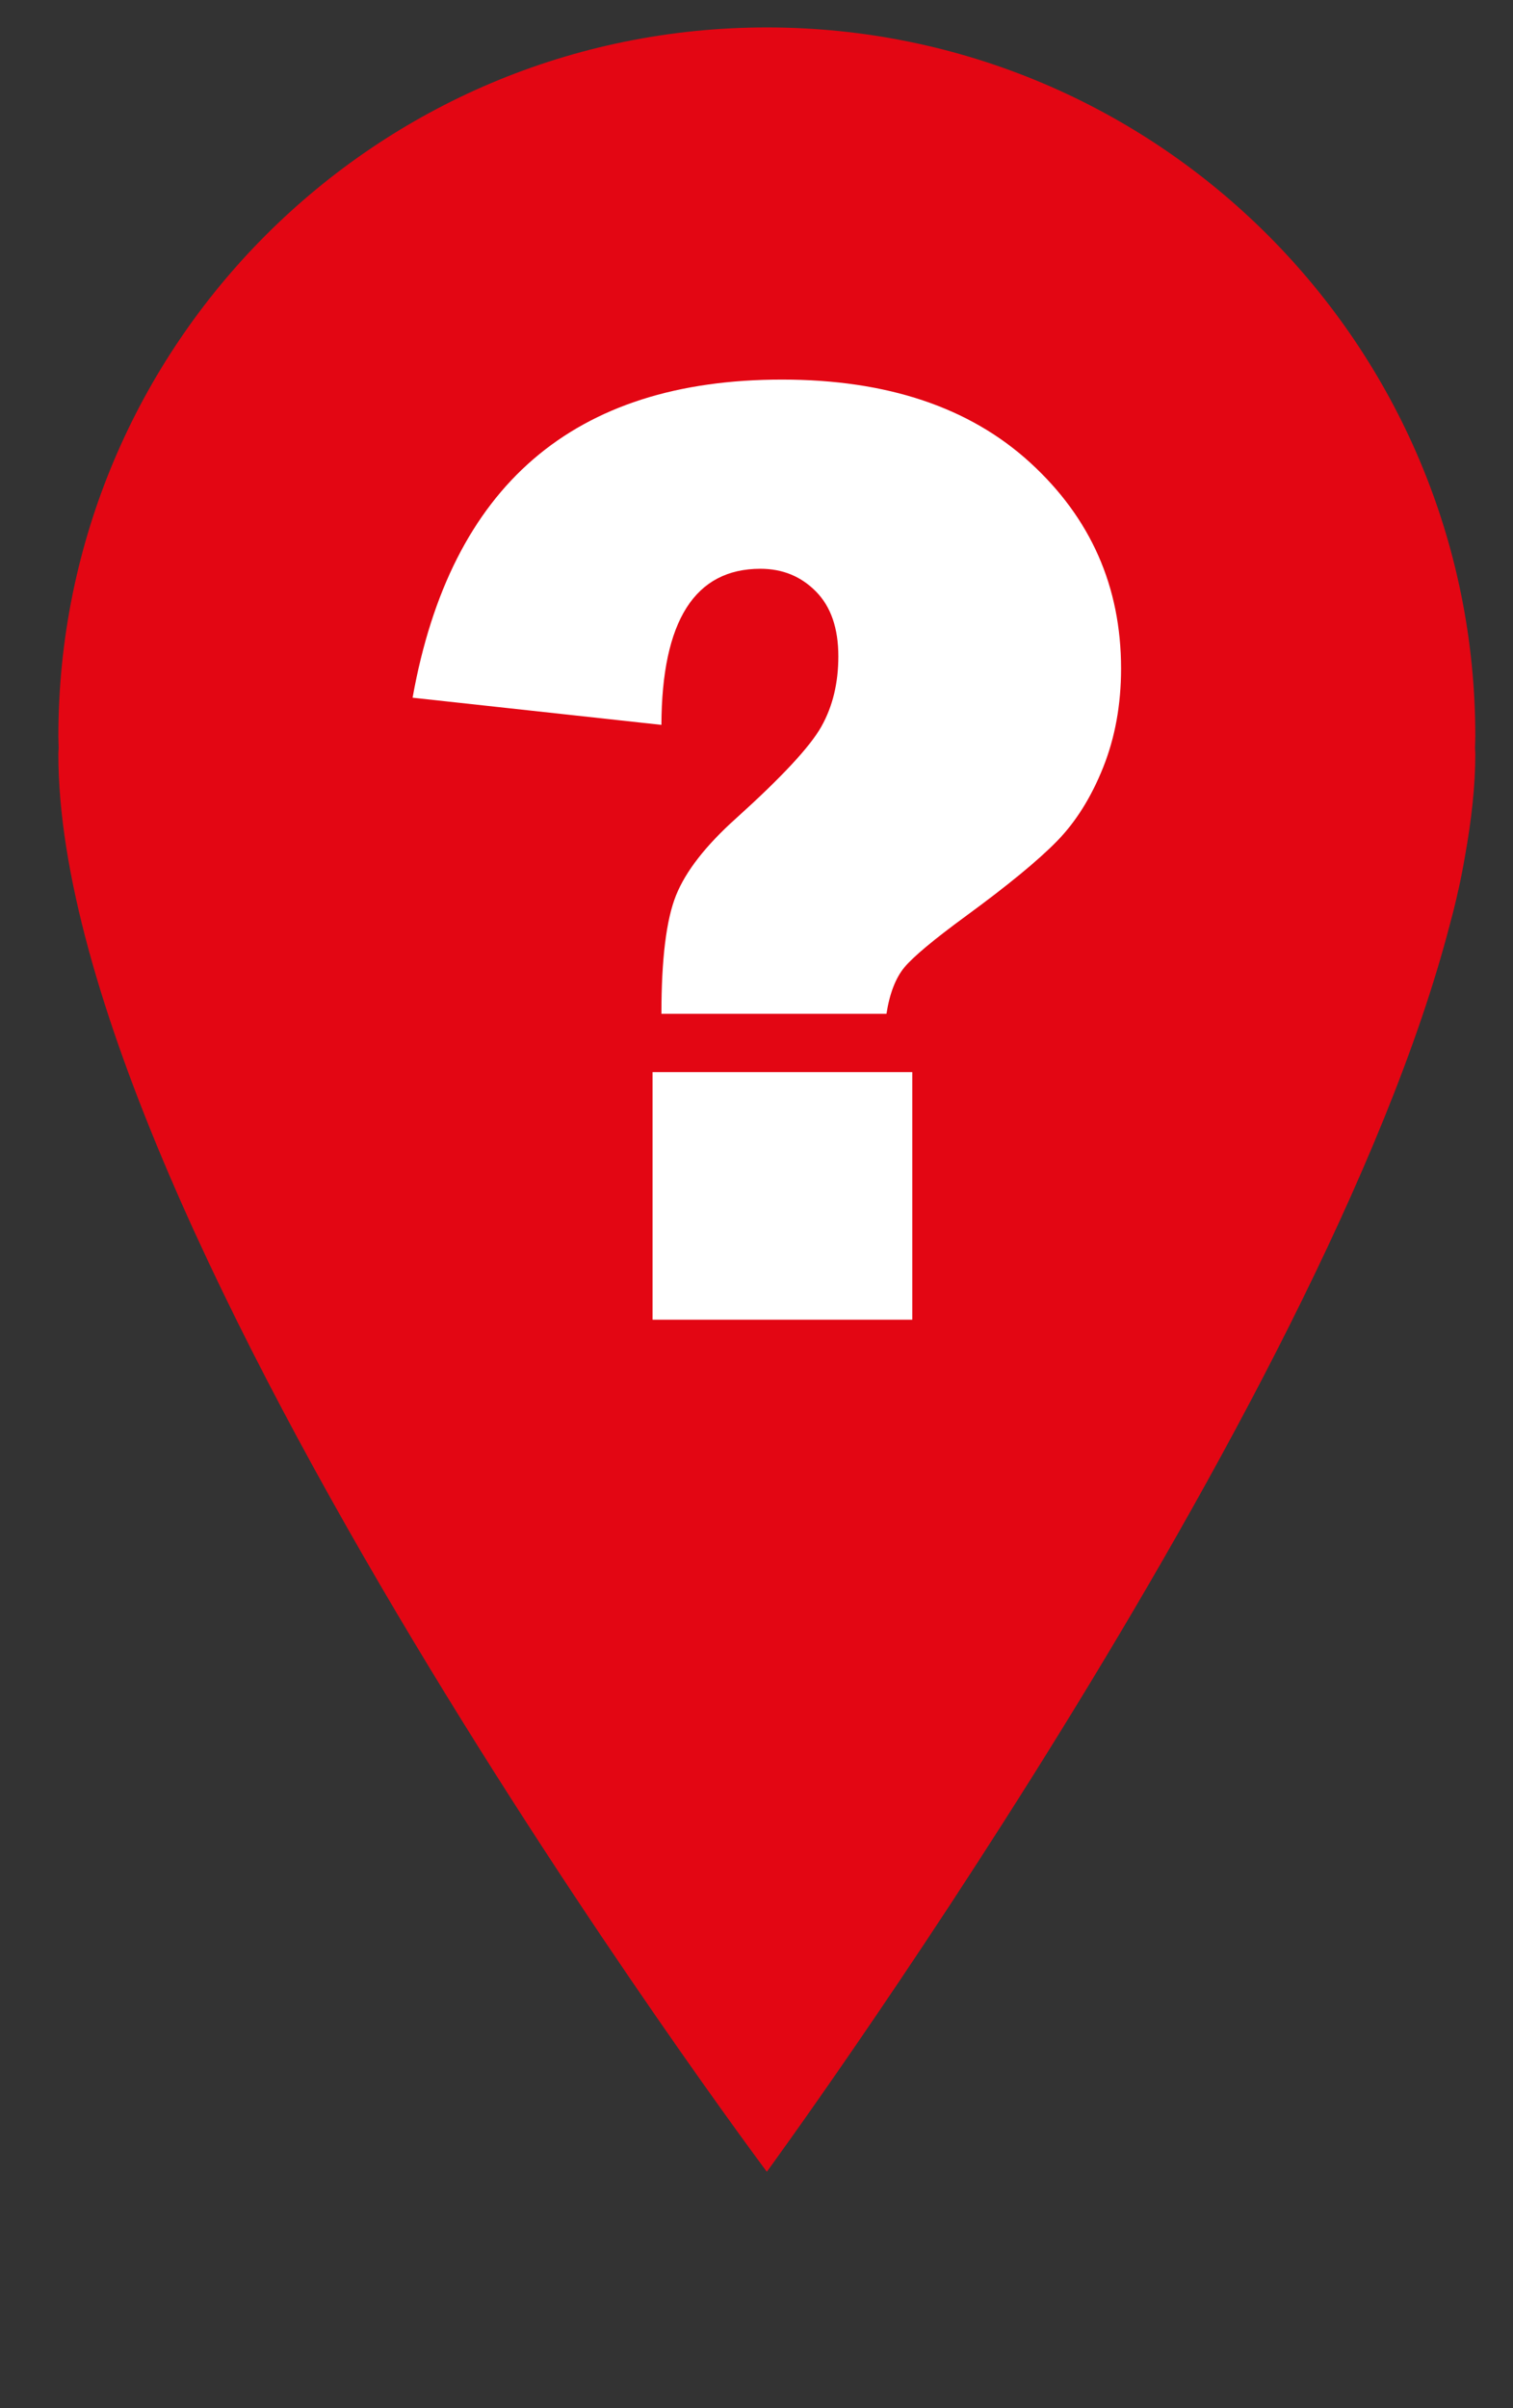<?xml version="1.0"?>
<svg
    xmlns:rdf="http://www.w3.org/1999/02/22-rdf-syntax-ns#"
    xmlns="http://www.w3.org/2000/svg"
    xmlns:cc="http://web.resource.org/cc/"
    xmlns:xlink="http://www.w3.org/1999/xlink"
    xmlns:dc="http://purl.org/dc/elements/1.1/"
    xmlns:svg="http://www.w3.org/2000/svg"
    xmlns:inkscape="http://www.inkscape.org/namespaces/inkscape"
    xmlns:sodipodi="http://sodipodi.sourceforge.net/DTD/sodipodi-0.dtd"
    xmlns:ns1="http://sozi.baierouge.fr"
    id="Ebene_1"
    xml:space="preserve"
    viewBox="0 0 110 175"
    y="0px"
    version="1.1"
    enable-background="new 0 0 110 175"
    x="0px"
  >
<rect x="0" y="0" width="110" height="175" fill="#333333" stroke="none"/>
<g
      id="Help"
    >
			<path
        d="m106.03 64.673c0.18-0.806 0.337-1.62 0.477-2.439 0.475-2.634 0.753-5.135 0.753-7.434 0-0.149-0.017-0.292-0.022-0.439 0.006-0.287 0.022-0.572 0.022-0.859 0-28.447-23.062-51.508-51.508-51.508-28.447 0-51.508 23.061-51.508 51.508 0 0.284 0.017 0.563 0.021 0.846-0.005 0.152-0.022 0.298-0.022 0.452 0 34.263 51.508 103.02 51.508 103.02s40.504-55.316 49.657-90.638c0.176-0.634 0.336-1.275 0.486-1.92 0.04-0.2 0.09-0.395 0.13-0.589z"
        fill="#E30613"
    />
		<mask
        id="SVGID_1_"
        height="155.822"
        width="103.016"
        y="1.994"
        x="4.243"
        maskUnits="userSpaceOnUse"
      >
		</mask
    >
		<g
        opacity=".5"
        mask="url(#SVGID_1_)"
      >
			<path
          d="m106.03 64.673c0.18-0.806 0.337-1.62 0.477-2.439 0.475-2.634 0.753-5.135 0.753-7.434 0-0.149-0.017-0.292-0.022-0.439 0.006-0.287 0.022-0.572 0.022-0.859 0-28.447-23.062-51.508-51.508-51.508-28.447 0-51.508 23.061-51.508 51.508 0 0.284 0.017 0.563 0.021 0.846-0.005 0.152-0.022 0.298-0.022 0.452 0 34.263 51.508 103.02 51.508 103.02s40.504-55.316 49.657-90.638c0.176-0.634 0.336-1.275 0.486-1.92 0.04-0.2 0.09-0.395 0.13-0.589z"
      />
		</g
    >
	<path
        id="path5267"
        d="m48.087 52.676l-18.09-1.974c2.758-15.41 11.713-23.118 26.862-23.118 7.625 0 13.639 2.013 18.042 6.039 4.402 4.025 6.604 9.014 6.604 14.958 0 2.632-0.438 5.027-1.306 7.197-0.869 2.17-1.989 3.952-3.354 5.349-1.365 1.396-3.574 3.213-6.627 5.447-2.334 1.708-3.82 2.952-4.463 3.72-0.639 0.772-1.076 1.899-1.307 3.38h-16.36c-0.001-3.98 0.353-6.845 1.06-8.604 0.706-1.757 2.16-3.623 4.36-5.596 3.319-2.991 5.39-5.215 6.209-6.677 0.824-1.464 1.233-3.166 1.233-5.102 0-2.038-0.54-3.607-1.625-4.708-1.087-1.103-2.431-1.654-4.041-1.654-4.766 0.002-7.167 3.781-7.197 11.343zm18.238 25.233v17.994h-18.881v-17.994h18.881z"
        fill="#fff"
    />
</g
  >
</svg
>
